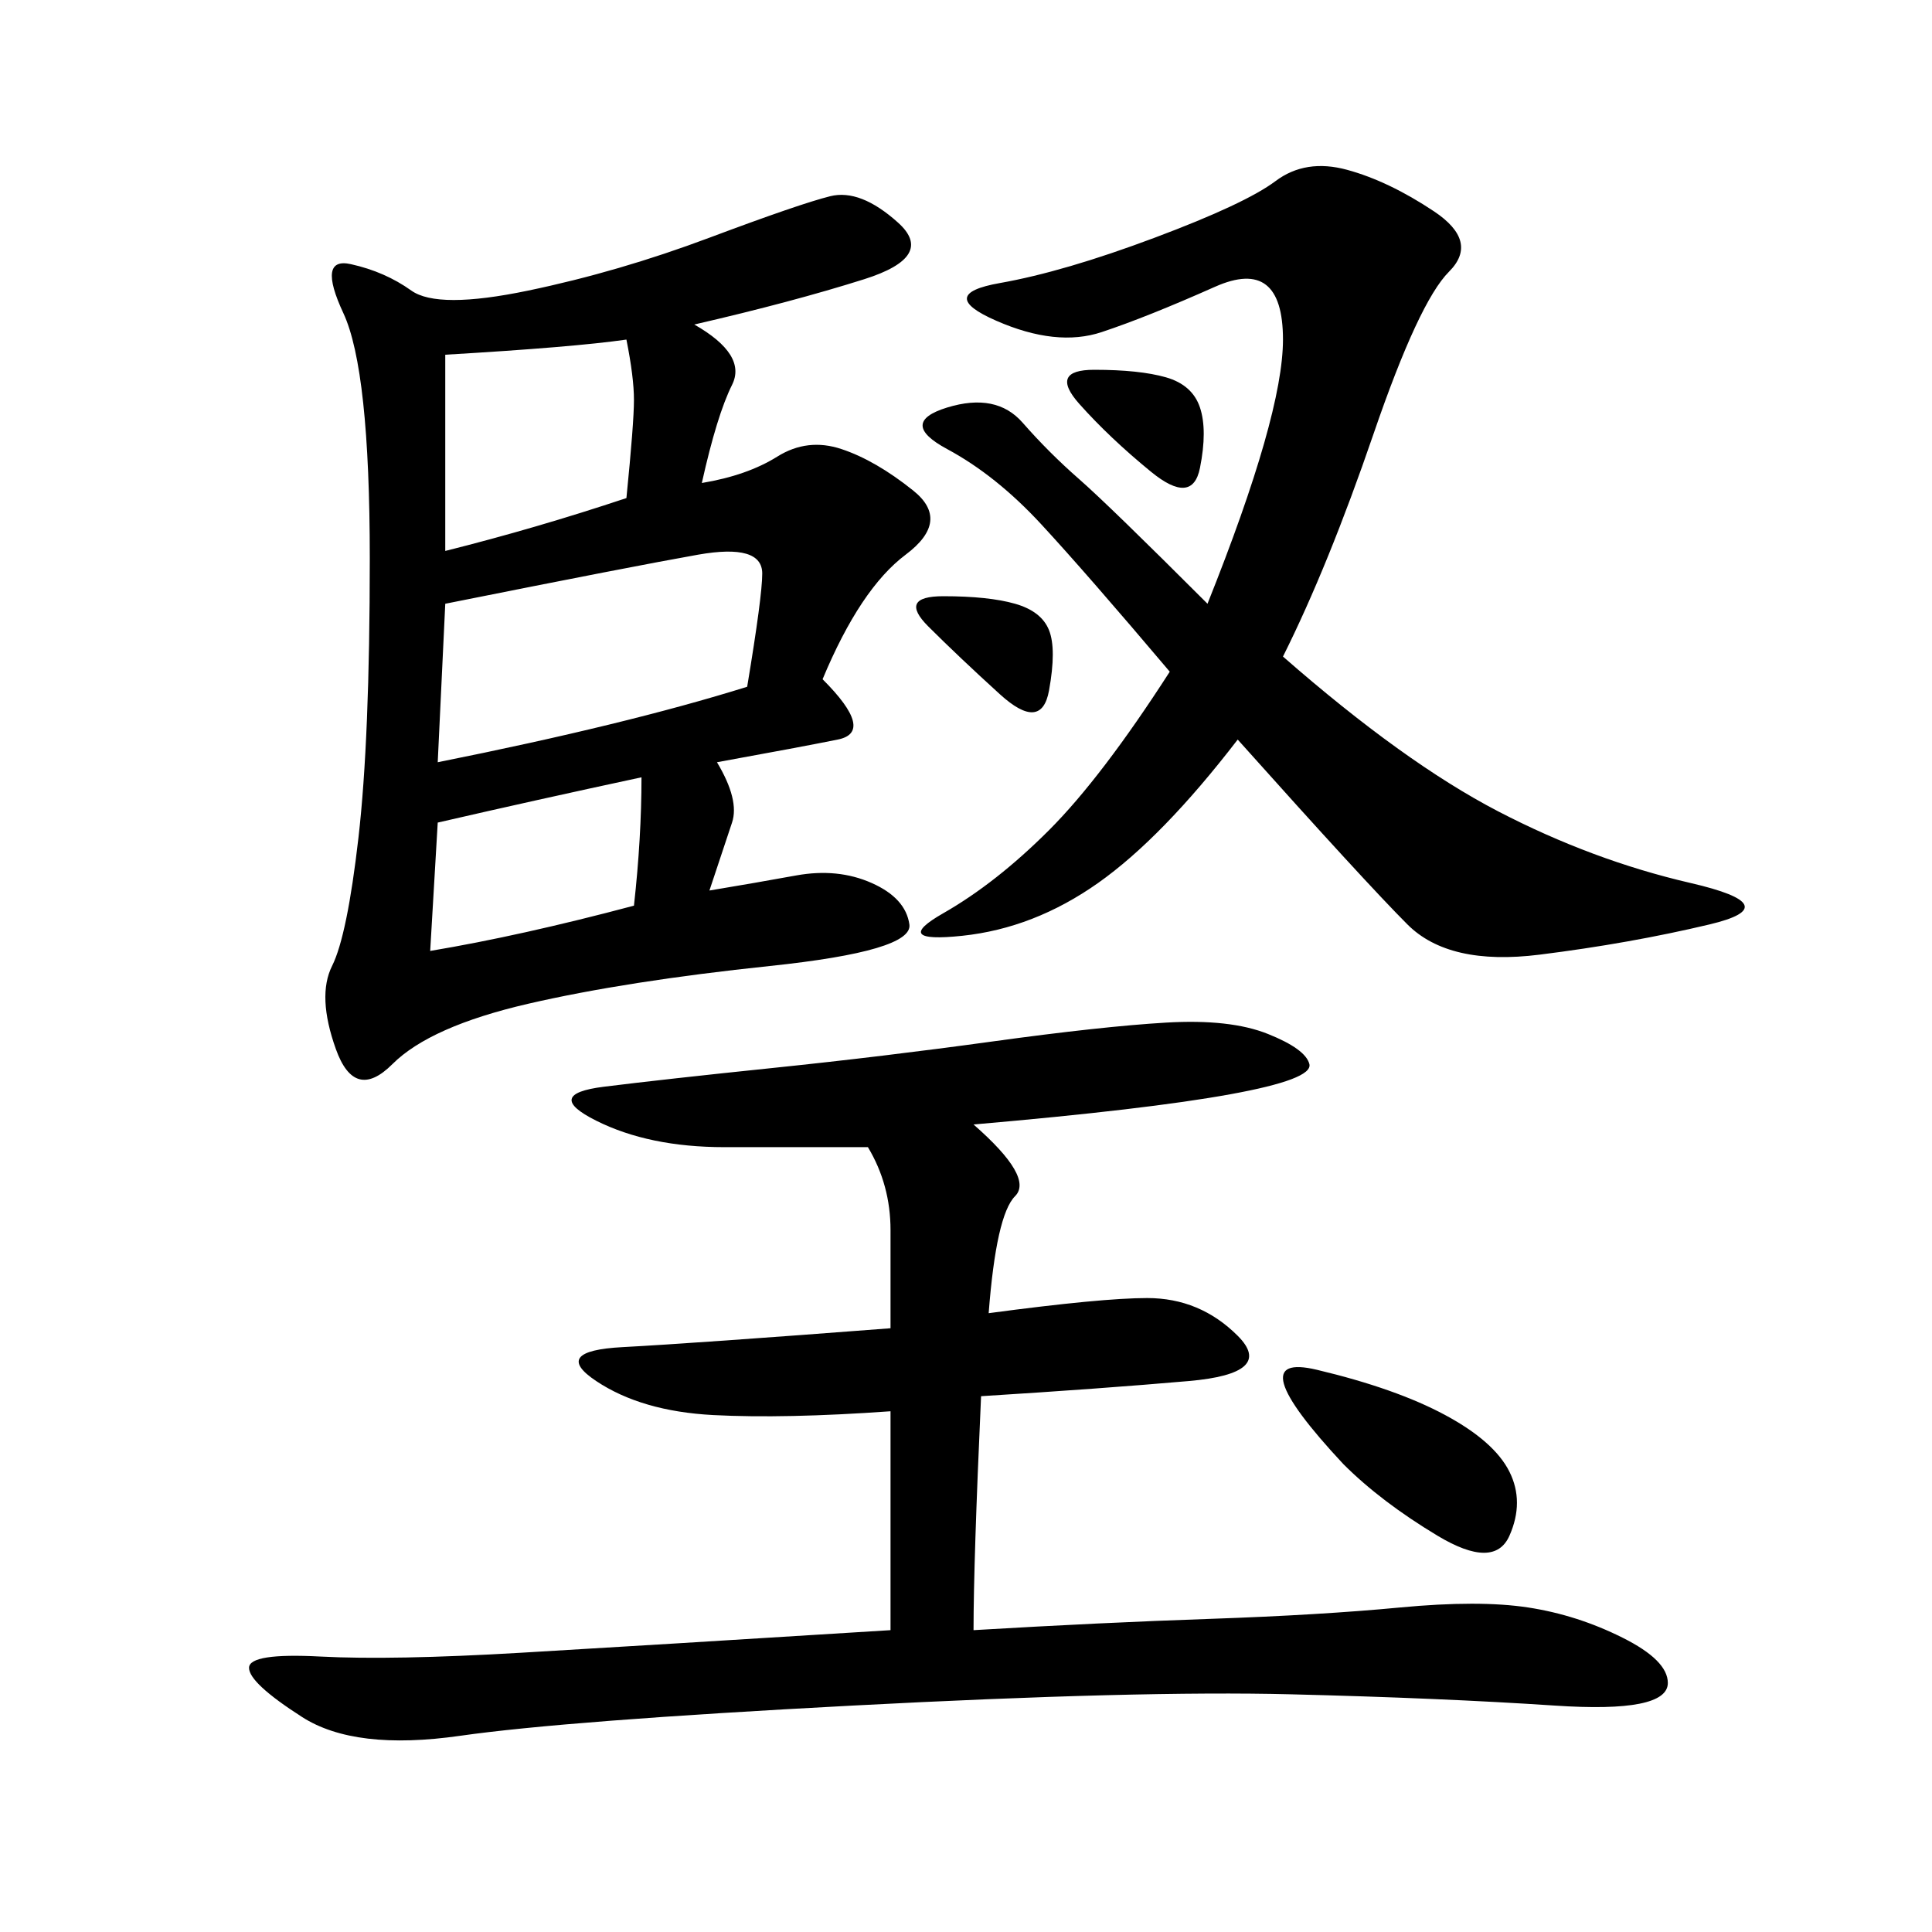 <svg xmlns="http://www.w3.org/2000/svg" xmlns:xlink="http://www.w3.org/1999/xlink" width="300" height="300"><path d="M107.81 50.39Q116.02 55.08 113.67 59.77Q111.33 64.45 108.98 75L108.98 75Q116.02 73.83 120.70 70.90Q125.39 67.97 130.66 69.73Q135.94 71.48 141.80 76.17Q147.66 80.86 140.63 86.13Q133.59 91.41 127.73 105.47L127.73 105.47Q135.94 113.67 130.08 114.84Q124.22 116.02 111.33 118.36L111.33 118.36Q114.84 124.22 113.67 127.73L113.67 127.73L110.16 138.28Q117.19 137.11 123.63 135.94Q130.08 134.77 135.35 137.11Q140.63 139.45 141.21 143.55Q141.80 147.66 119.53 150Q97.27 152.34 82.03 155.86Q66.80 159.38 60.94 165.23Q55.08 171.09 52.15 162.89Q49.22 154.69 51.56 150Q53.91 145.31 55.66 130.08Q57.42 114.84 57.42 86.72L57.42 86.72Q57.42 57.42 53.32 48.63Q49.22 39.84 54.49 41.02Q59.77 42.19 63.87 45.12Q67.97 48.05 82.03 45.12Q96.09 42.19 110.16 36.91Q124.22 31.64 128.91 30.47Q133.59 29.30 139.45 34.57Q145.31 39.84 134.18 43.36Q123.05 46.88 107.81 50.39L107.81 50.39ZM151.17 174.61Q160.55 182.81 157.62 185.74Q154.69 188.67 153.52 203.91L153.52 203.91Q171.09 201.56 178.13 201.56L178.13 201.56Q186.33 201.56 192.19 207.42Q198.05 213.28 184.57 214.45Q171.09 215.63 152.34 216.80L152.34 216.80Q151.17 242.58 151.17 253.13L151.17 253.13Q171.09 251.95 188.09 251.37Q205.08 250.78 217.38 249.61Q229.69 248.44 237.30 249.61Q244.92 250.78 251.95 254.30Q258.98 257.81 258.98 261.33L258.98 261.33Q258.98 266.02 241.41 264.84Q223.83 263.67 200.39 263.09Q176.95 262.50 132.42 264.84Q87.89 267.19 71.48 269.53Q55.08 271.88 46.88 266.60Q38.67 261.33 38.67 258.98L38.67 258.98Q38.67 256.64 49.80 257.23Q60.94 257.81 80.86 256.64Q100.78 255.47 138.28 253.13L138.28 253.13L138.28 219.14Q121.88 220.31 110.74 219.73Q99.61 219.14 92.58 214.45Q85.55 209.77 96.68 209.18Q107.81 208.59 138.28 206.25L138.28 206.25L138.28 191.02Q138.28 183.98 134.77 178.13L134.77 178.13L112.50 178.13Q100.78 178.13 92.58 174.02Q84.38 169.92 93.75 168.75Q103.13 167.58 120.12 165.82Q137.11 164.06 154.10 161.72Q171.09 159.38 181.05 158.79Q191.02 158.20 196.88 160.55Q202.73 162.89 203.32 165.23Q203.91 167.58 191.02 169.92Q178.13 172.27 151.17 174.61L151.17 174.61ZM199.22 101.95Q217.97 118.36 232.62 125.98Q247.27 133.59 262.50 137.11Q277.73 140.63 265.43 143.55Q253.13 146.48 239.06 148.24Q225 150 218.55 143.55Q212.11 137.11 192.19 114.84L192.19 114.84Q180.47 130.08 170.51 137.11Q160.55 144.14 149.41 145.31Q138.28 146.48 146.48 141.80Q154.69 137.11 162.89 128.91Q171.09 120.70 181.64 104.30L181.64 104.30Q168.75 89.06 161.72 81.45Q154.69 73.83 147.07 69.73Q139.45 65.63 147.07 63.28Q154.69 60.94 158.79 65.63Q162.89 70.31 167.58 74.41Q172.27 78.52 187.50 93.75L187.50 93.75Q199.22 64.45 199.22 52.73L199.22 52.73Q199.22 39.84 188.67 44.53Q178.13 49.22 171.09 51.56Q164.06 53.91 154.69 49.80Q145.31 45.70 155.27 43.95Q165.23 42.19 179.30 36.91Q193.36 31.64 198.05 28.13Q202.73 24.61 209.18 26.37Q215.63 28.13 222.66 32.81Q229.69 37.50 225 42.19Q220.31 46.88 213.28 67.38Q206.25 87.89 199.22 101.95L199.22 101.95ZM69.14 93.75L67.97 118.36Q97.27 112.50 116.02 106.64L116.02 106.64Q118.36 92.58 118.36 89.06L118.36 89.06Q118.36 84.38 108.40 86.13Q98.44 87.89 69.14 93.75L69.14 93.75ZM69.14 55.08L69.14 85.55Q83.20 82.03 97.27 77.34L97.27 77.34Q98.44 65.63 98.44 62.11L98.44 62.11Q98.44 58.59 97.27 52.73L97.27 52.73Q89.06 53.91 69.14 55.08L69.14 55.08ZM67.97 127.73L66.80 147.66Q80.86 145.31 98.44 140.63L98.44 140.63Q99.61 130.08 99.61 120.70L99.61 120.70Q83.20 124.22 67.97 127.73L67.97 127.73ZM208.59 227.34Q192.19 209.77 204.49 212.70Q216.80 215.63 224.41 219.73Q232.03 223.83 234.38 228.52Q236.72 233.20 234.38 238.48Q232.03 243.75 223.24 238.48Q214.45 233.20 208.59 227.34L208.59 227.34ZM169.92 57.42Q176.95 57.42 181.05 58.59Q185.16 59.77 186.33 63.28Q187.50 66.80 186.33 72.66Q185.16 78.52 178.71 73.24Q172.27 67.97 167.58 62.70Q162.89 57.42 169.92 57.42L169.92 57.42ZM146.48 92.58Q153.52 92.58 157.62 93.75Q161.72 94.92 162.89 97.85Q164.06 100.78 162.89 107.23Q161.72 113.67 155.27 107.81Q148.83 101.95 144.14 97.27Q139.45 92.58 146.48 92.58L146.48 92.58Z"/></svg>